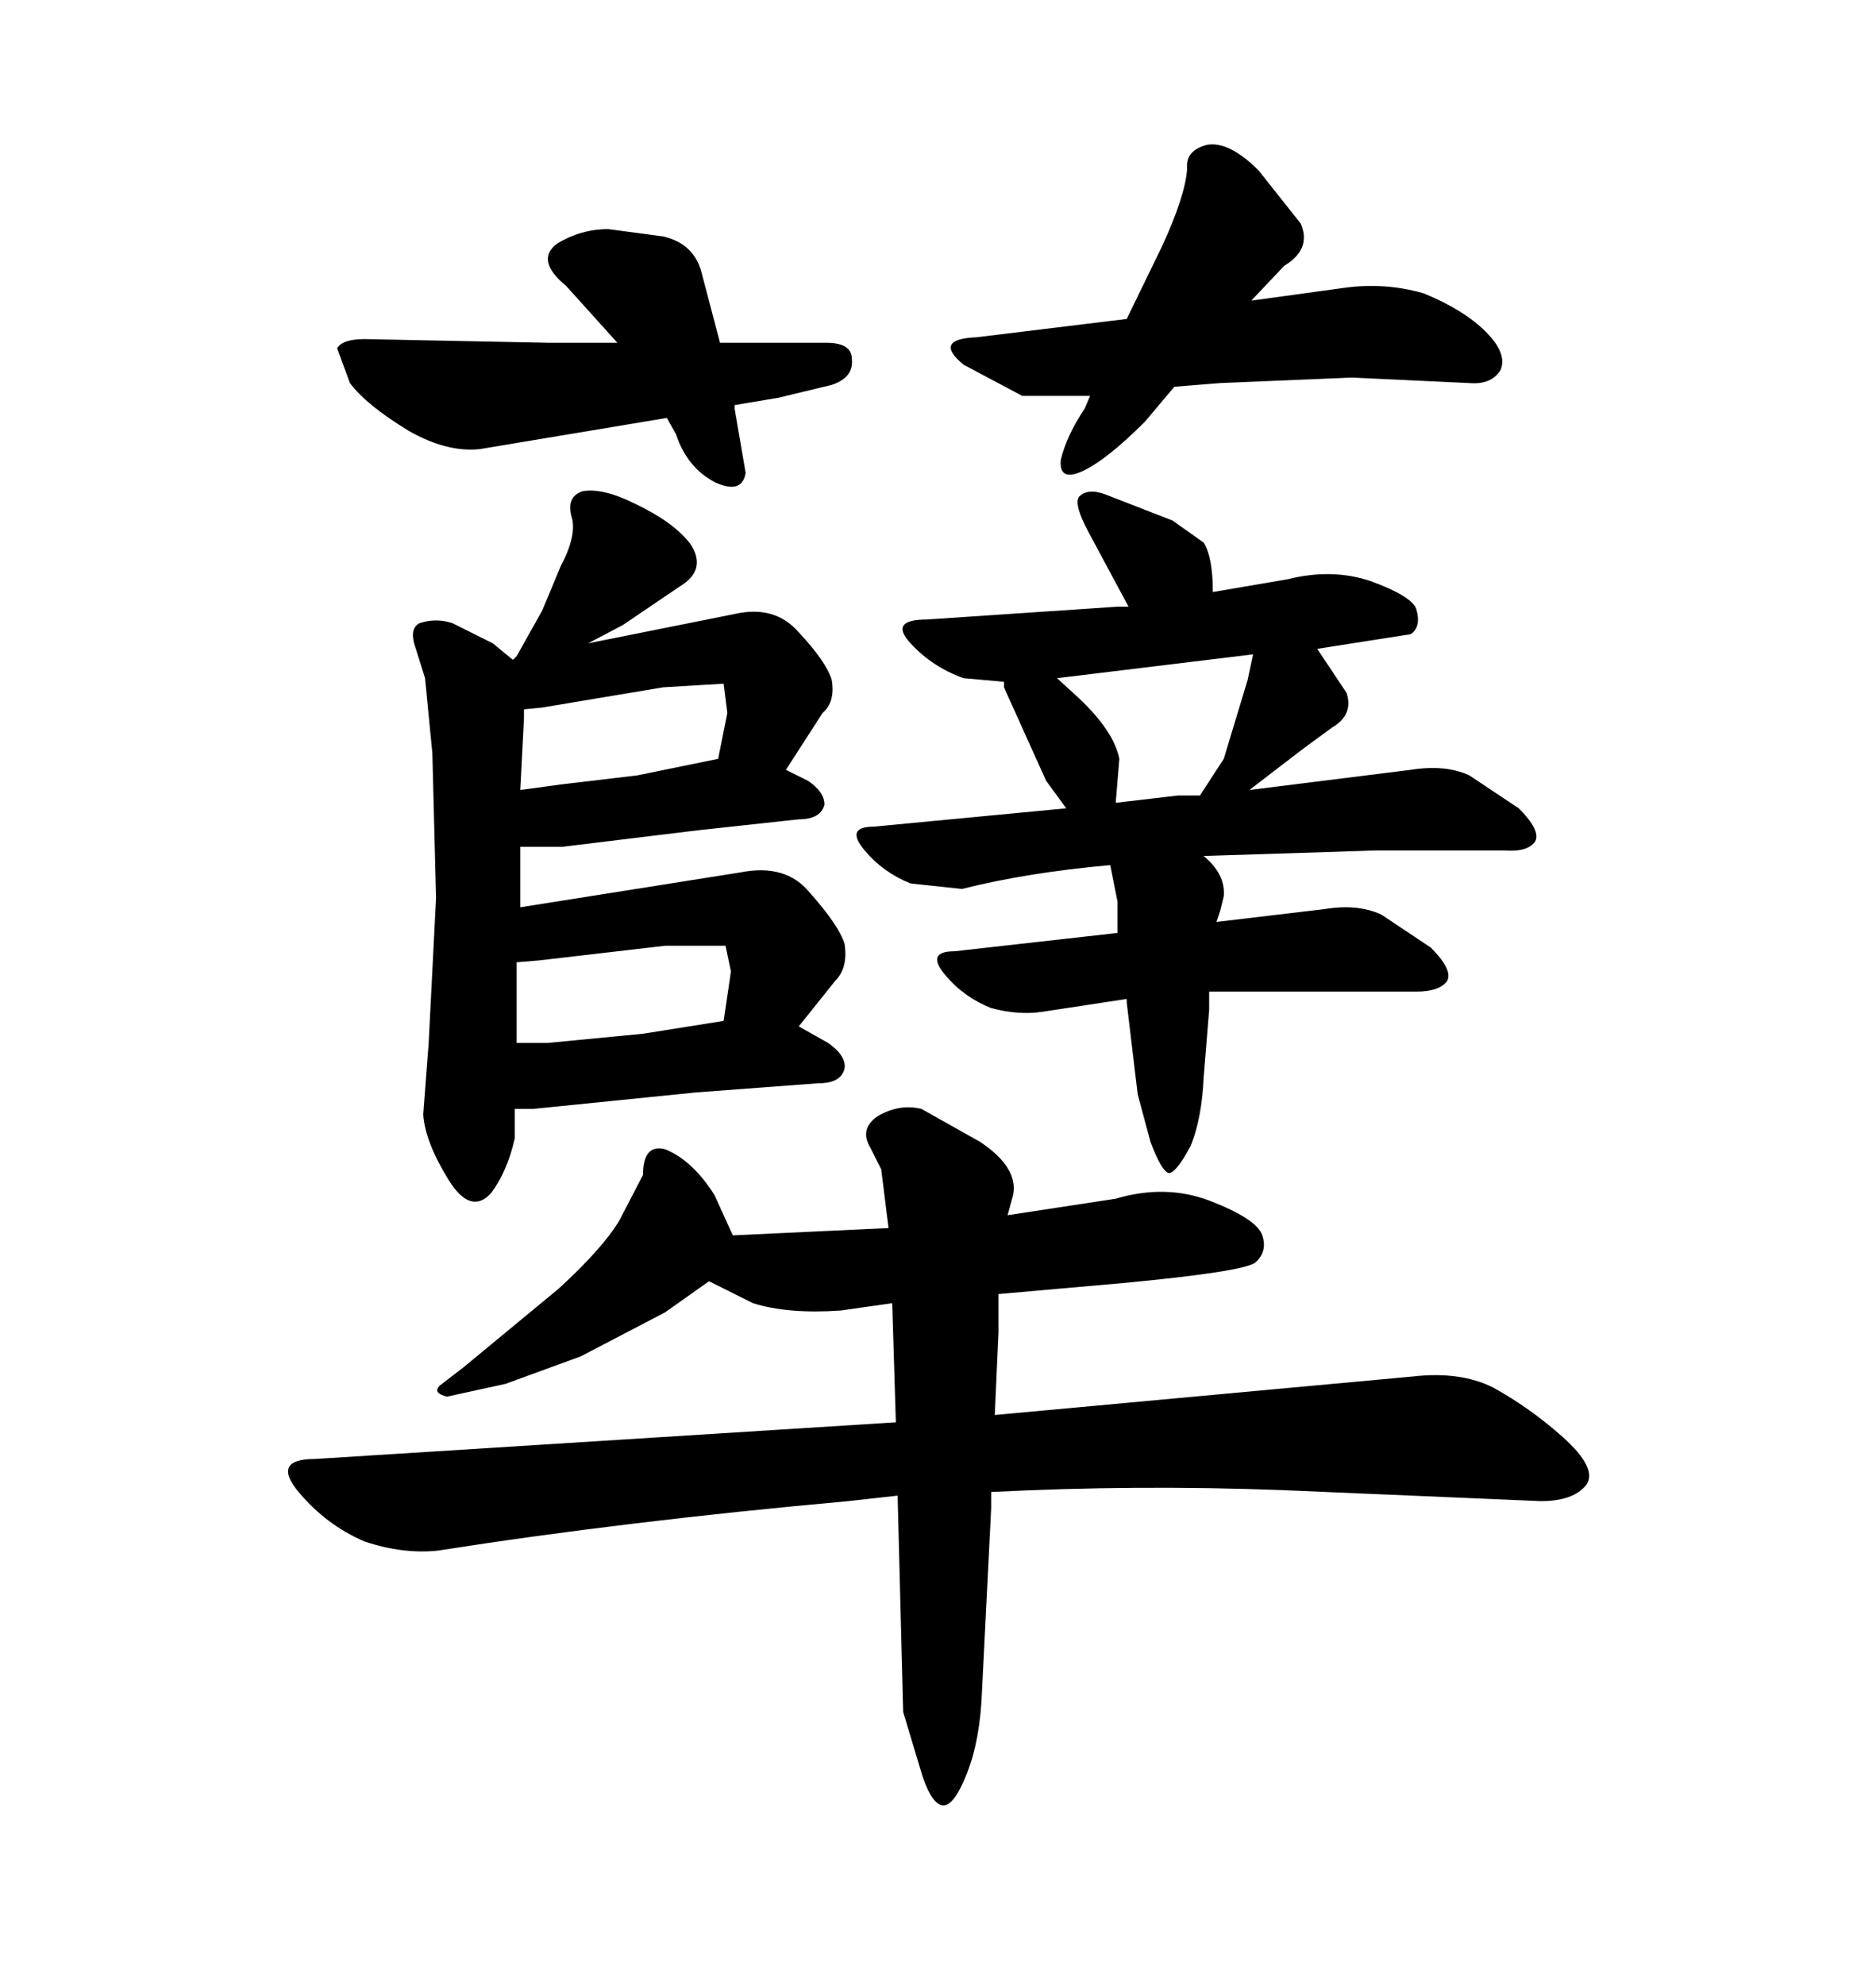 <svg xmlns="http://www.w3.org/2000/svg" xmlns:xlink="http://www.w3.org/1999/xlink" width="300" height="317.285"><path d="M132.13 54.79L115.14 54.79L112.21 43.65Q111.04 38.96 106.05 37.79L106.05 37.79L97.27 36.62Q92.87 36.62 89.06 38.96L89.06 38.96Q85.55 41.60 90.53 45.70L90.53 45.70L98.73 54.79L87.60 54.79L58.30 54.20Q54.79 54.20 53.91 55.66L53.91 55.66L55.96 61.23Q58.59 64.75 65.33 68.85L65.33 68.85Q71.48 72.36 76.76 71.78L76.76 71.78L106.64 66.80L108.11 69.43Q109.86 74.71 114.26 77.05L114.26 77.05Q118.65 79.10 119.24 75.59L119.24 75.59L117.48 65.33L117.48 64.75L124.51 63.57L133.01 61.52Q136.52 60.35 136.23 57.42L136.23 57.42Q136.23 54.79 132.13 54.79L132.13 54.79ZM189.84 26.95L189.84 26.95Q189.55 31.35 185.74 39.55L185.74 39.55L180.18 50.98L156.15 53.91Q149.12 54.20 154.10 58.30L154.10 58.30L163.48 63.28L174.32 63.28L173.44 65.33Q170.51 69.73 169.63 73.54L169.63 73.54Q169.34 77.05 173.14 75.29Q176.95 73.54 183.11 67.38L183.11 67.38L187.79 61.82L195.12 61.23L216.21 60.35L234.96 61.23Q238.48 61.52 239.94 59.18L239.94 59.18Q241.11 56.54 237.60 53.03L237.60 53.03Q234.08 49.51 227.64 46.88L227.64 46.88Q221.48 45.12 215.04 46.00L215.04 46.00L200.10 48.05L205.37 42.48Q209.77 39.84 208.01 35.74L208.01 35.74L201.27 27.25Q196.58 22.56 193.07 23.14L193.07 23.14Q189.55 24.02 189.84 26.95ZM118.36 139.45L118.36 139.45L83.20 145.02L83.20 135.35L89.94 135.35L111.62 132.71L127.73 130.96Q131.25 130.96 131.84 128.61L131.84 128.61Q131.84 126.56 129.20 124.80L129.20 124.80L125.68 123.05L131.54 113.96Q133.59 112.21 133.01 108.69L133.01 108.69Q132.13 105.76 127.73 101.07L127.73 101.07Q123.93 96.68 117.48 98.14L117.48 98.14L94.04 102.83L99.61 99.90L108.69 93.75Q113.09 91.11 110.45 87.01L110.45 87.01Q107.81 83.50 101.66 80.57L101.66 80.57Q96.39 77.93 93.16 78.52L93.16 78.52Q90.53 79.39 91.41 82.62L91.41 82.62Q92.29 85.55 89.65 90.53L89.65 90.53L86.72 97.56L82.62 104.88L82.03 105.47L78.81 102.83L72.36 99.61Q69.73 98.73 67.09 99.61L67.09 99.61Q65.33 100.49 66.50 103.71L66.50 103.71L67.97 108.40L69.14 120.41L69.73 143.55L68.55 166.70L67.68 178.13Q67.97 182.52 71.78 188.67L71.78 188.67Q75.29 194.24 78.52 190.72L78.52 190.72Q81.15 187.21 82.32 181.93L82.32 181.93L82.32 177.25L85.25 177.25L111.33 174.61L130.96 173.14Q134.47 173.14 135.06 170.80L135.06 170.80Q135.35 168.75 132.42 166.70L132.42 166.70L127.73 164.06L133.59 156.74Q135.64 154.69 135.06 150.88L135.06 150.88Q134.18 147.95 129.49 142.68L129.49 142.68Q125.68 137.99 118.36 139.45ZM82.62 153.81L86.13 153.52L106.35 151.17L116.02 151.17L116.89 155.27L115.72 163.18L102.83 165.23L87.60 166.70L82.62 166.70L82.62 153.81ZM83.79 113.38L86.72 113.09L106.05 109.86L115.72 109.28L116.31 113.96L114.84 121.29L101.95 123.93L89.65 125.39L83.20 126.27L83.79 114.84L83.79 113.38ZM167.29 124.80L170.51 129.20L139.75 132.13Q135.06 132.13 138.28 135.94L138.28 135.94Q141.21 139.45 145.61 141.21L145.61 141.21L153.81 142.09Q164.36 139.45 177.54 138.28L177.54 138.28L178.71 144.14L178.71 149.12L152.64 152.05Q147.95 152.05 151.17 155.86L151.17 155.86Q154.10 159.38 158.50 161.13L158.50 161.13Q162.89 162.30 166.70 161.72L166.70 161.72L180.18 159.67L180.18 160.25L181.93 174.90L183.98 182.52Q185.74 187.21 186.91 187.50L186.91 187.50Q188.09 187.50 190.43 183.11L190.43 183.11Q192.19 178.71 192.48 172.27L192.48 172.27L193.36 161.43L193.36 158.50L226.46 158.50Q230.27 158.50 231.45 156.74L231.45 156.74Q232.32 154.98 228.81 151.46L228.81 151.46L220.90 146.19Q217.09 144.43 211.82 145.31L211.82 145.31L194.53 147.36L195.12 145.61L195.70 143.26Q196.00 139.75 192.48 136.82L192.48 136.82L220.02 135.94L240.53 135.94Q244.34 136.23 245.51 134.47L245.51 134.47Q246.39 132.71 242.87 129.20L242.87 129.20L234.96 123.93Q231.15 122.17 225.59 123.05L225.59 123.05L199.80 126.27L203.61 123.34L208.59 119.53L212.99 116.31Q216.50 114.26 215.33 110.74L215.33 110.74L210.64 103.71L225.59 101.37Q227.34 100.20 226.46 97.27L226.46 97.27Q225.59 95.21 219.14 92.87L219.14 92.87Q212.99 90.82 205.96 92.58L205.96 92.58L193.95 94.63Q193.95 89.06 192.48 86.72L192.48 86.72L187.50 83.20L176.95 79.10Q174.02 77.93 172.56 79.39L172.56 79.39Q171.68 80.57 174.02 84.96L174.02 84.96L180.47 96.97L178.71 96.97L148.24 99.02Q142.09 99.02 145.61 102.83L145.61 102.83Q149.12 106.64 154.10 108.40L154.10 108.40L160.55 108.98L160.55 109.86L167.29 124.80ZM172.56 111.62L169.04 108.40L200.39 104.59L199.51 108.69L195.70 121.29L191.89 127.15L188.38 127.15L178.42 128.32L179.00 121.29Q178.13 116.89 172.56 111.62L172.56 111.62ZM142.68 208.30L143.26 227.34L50.39 233.20Q43.36 233.20 47.75 238.48Q52.15 243.75 58.30 246.39L58.30 246.39Q64.45 248.44 70.02 247.85L70.02 247.85Q99.90 243.16 135.64 239.94L135.64 239.94L143.55 239.06L143.55 239.36L144.43 273.63L147.07 282.42Q148.83 288.57 150.88 288.57L150.88 288.57Q152.64 288.57 154.69 283.30L154.69 283.30Q156.74 278.03 157.03 270.41L157.03 270.41L158.50 241.11L158.50 238.48Q181.64 237.30 205.08 238.18L205.08 238.18L246.39 239.94Q251.66 239.94 253.71 237.30L253.71 237.30Q255.47 234.67 249.90 229.69L249.90 229.69Q244.63 225 238.77 221.78L238.77 221.78Q233.50 219.14 225.88 220.02L225.88 220.02L159.08 226.17L159.67 212.99L159.67 206.84L179.59 205.08Q198.34 203.32 200.68 201.86L200.68 201.86Q202.73 200.10 201.86 197.46L201.86 197.46Q200.98 194.82 193.36 191.89L193.36 191.89Q186.33 189.26 178.42 191.60L178.42 191.60L161.13 194.24L162.01 191.02Q162.89 186.62 156.74 182.52L156.74 182.52L147.36 177.25Q143.85 176.37 140.33 178.42L140.33 178.42Q137.40 180.47 139.16 183.40L139.16 183.40L140.92 186.91L142.09 196.29L117.19 197.46L114.26 191.02Q110.74 185.45 106.35 183.69L106.35 183.69Q102.83 182.81 102.83 187.79L102.83 187.79L99.02 195.12Q96.39 199.51 89.36 205.96L89.36 205.96L74.12 218.55L70.31 221.48Q69.14 222.66 71.48 223.24L71.48 223.24L80.86 221.19L92.87 216.80L106.35 209.77L113.38 204.79L120.41 208.30Q125.98 210.06 134.47 209.47L134.47 209.47L142.68 208.30Z"/></svg>